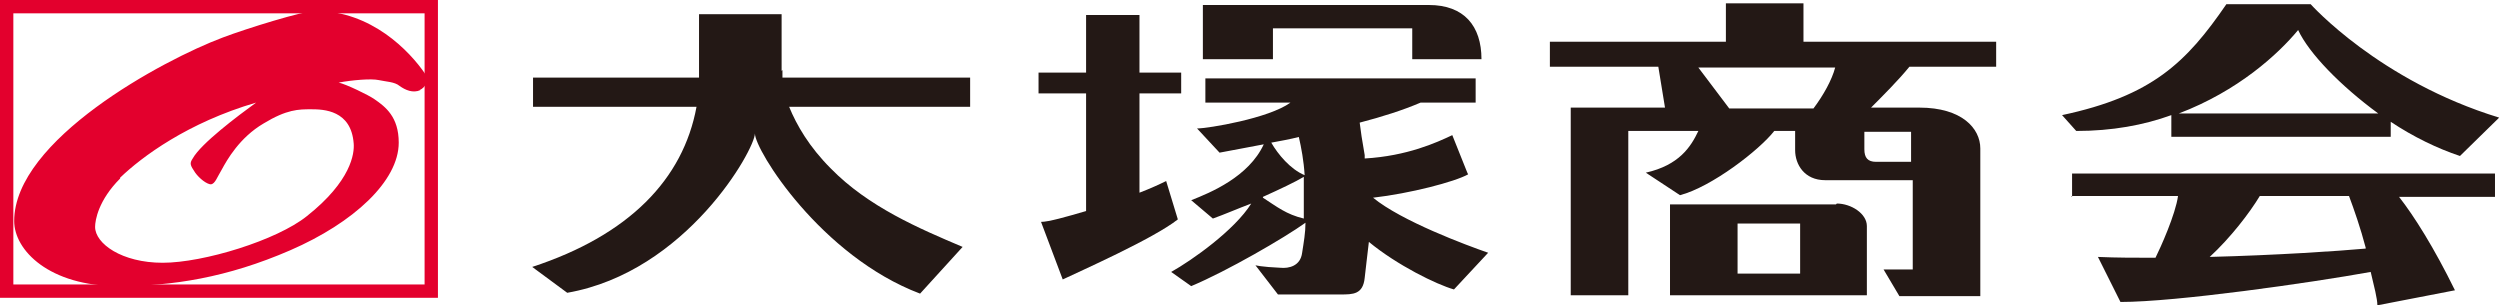 <?xml version="1.0" encoding="UTF-8"?>
<svg id="_レイヤー_2" data-name="レイヤー 2" xmlns="http://www.w3.org/2000/svg" viewBox="0 0 29.97 3.66">
  <defs>
    <style>
      .cls-1 {
        fill: #231815;
      }

      .cls-1, .cls-2 {
        stroke-width: 0px;
      }

      .cls-2 {
        fill: #e3002d;
      }
    </style>
  </defs>
  <g id="_レイヤー_1-2" data-name="レイヤー 1">
    <g>
      <path class="cls-2" d="M5.25,0H0v3.57h5.25V0ZM5.09.16c0,.15,0,3.1,0,3.25H.16V.16h4.93Z"/>
      <path class="cls-2" d="M5.04,1.08c-.09.04-.18,0-.25-.05-.06-.05-.16-.05-.25-.07-.09-.02-.32,0-.48.03.09.02.36.15.43.2.13.09.29.21.29.52,0,.46-.54.96-1.3,1.29-.76.33-1.42.43-2.06.43-.83,0-1.25-.43-1.25-.78C.17,1.68,1.95.72,2.67.45c.29-.11.97-.32,1.11-.32.67,0,1.13.48,1.32.76.05.07,0,.16-.07.19M1.44,2.14c-.26.26-.3.5-.3.58,0,.2.32.43.81.43s1.37-.27,1.73-.56c.53-.42.57-.75.56-.87-.03-.4-.36-.41-.51-.41s-.29,0-.57.17c-.29.17-.44.44-.5.55-.06.1-.08.17-.13.18-.05,0-.14-.07-.19-.14-.06-.09-.07-.11-.03-.17.1-.18.54-.51.76-.67-.82.24-1.37.65-1.63.9"/>
      <path class="cls-1" d="M9.37.85V.17h-.99s0,.46,0,.68c0,.03,0,.05,0,.08h-1.99v.35h1.96c-.16.87-.81,1.54-1.97,1.92l.42.31c1.43-.25,2.25-1.72,2.25-1.91,0,.2.79,1.47,1.98,1.92l.51-.56c-.52-.22-1.13-.48-1.58-.94-.26-.26-.41-.52-.5-.74h2.17v-.35h-2.25s0-.06,0-.09"/>
      <path class="cls-1" d="M13.98,2.17c-.08.04-.19.09-.32.14v-1.19h.5v-.25h-.5V.18h-.64v.69s-.57,0-.57,0v.25s.57,0,.57,0v1.41c-.24.07-.45.13-.54.13l.26.69c.21-.1,1.09-.49,1.38-.72l-.14-.46Z"/>
      <path class="cls-1" d="M15.26.34h1.67v.37h.83c0-.4-.21-.65-.63-.65h-2.71v.65h.84v-.37Z"/>
      <path class="cls-1" d="M17.59,2.07l-.18-.45c-.19.09-.54.25-1.05.28,0-.01,0-.02,0-.04-.03-.17-.05-.3-.06-.39.27-.07.52-.15.73-.24h.66v-.29h-3.24v.29h1.02c-.26.19-.99.31-1.12.31l.27.29c.15-.03.33-.06.53-.1-.18.39-.64.58-.87.67l.26.22c.14-.05.3-.12.46-.18-.2.32-.71.68-.96.82l.24.17c.43-.18,1.12-.58,1.37-.76,0,.12-.02.23-.04.36-.02.16-.16.19-.26.18-.23-.01-.3-.03-.3-.03l.27.35h.75c.15,0,.27,0,.29-.2.01-.1.03-.25.05-.43.34.28.81.51,1.02.57l.41-.44c-.26-.09-1.04-.38-1.38-.66.44-.05.98-.19,1.14-.28M15.57,1.64c.03.13.06.29.07.46-.17-.07-.32-.25-.4-.39.11-.02.22-.04.34-.07M15.14,2.36c.2-.09.39-.18.49-.24,0,.16,0,.32,0,.5-.21-.05-.32-.14-.49-.25"/>
      <path class="cls-1" d="M21.58.04h-.89v.46s-2.11,0-2.11,0v.3h1.3l.08.49h-1.13v2.25h.69v-1.97h.84c-.09.19-.23.41-.63.5l.41.27c.38-.1.95-.54,1.13-.77h.25v.23c0,.17.11.36.36.36h1.05v1.07h-.35s.19.32.19.32h.97v-1.77c0-.24-.22-.49-.73-.49h-.58c.14-.14.33-.33.46-.49h1.04v-.3h-2.31V.04ZM22.91,1.94h-.42c-.1,0-.14-.05-.14-.15v-.21h.56v.36ZM21.74,1.3h-1.01l-.37-.49h1.64c-.04.15-.14.33-.26.49"/>
      <path class="cls-1" d="M22.01,2.45h-1.99v1.09h2.36v-.83c0-.15-.19-.27-.36-.27M21.58,3.28h-.75v-.6h.75v.6Z"/>
      <path class="cls-1" d="M26.03,1.39v.25h2.63v-.18c.27.18.56.32.83.41l.47-.46c-1.44-.44-2.26-1.36-2.26-1.36h-1.01c-.48.7-.89,1.1-1.97,1.33l.17.19c.43,0,.81-.07,1.14-.19M27.55.36c.13.28.51.67.96,1h-2.39c.71-.27,1.19-.71,1.43-1"/>
      <path class="cls-1" d="M24.83,2.35h1.28c-.03.22-.21.62-.27.74-.24,0-.47,0-.69-.01l.27.54c.67,0,2.28-.23,3-.36.04.17.08.32.08.4l.93-.18c-.25-.51-.49-.89-.67-1.12h1.15v-.28h-5.07v.28ZM28.36,2.98c-.33.03-1.08.08-1.87.1.25-.23.48-.53.6-.73h1.07c.06.16.14.39.2.62"/>
    </g>
  </g>
</svg>